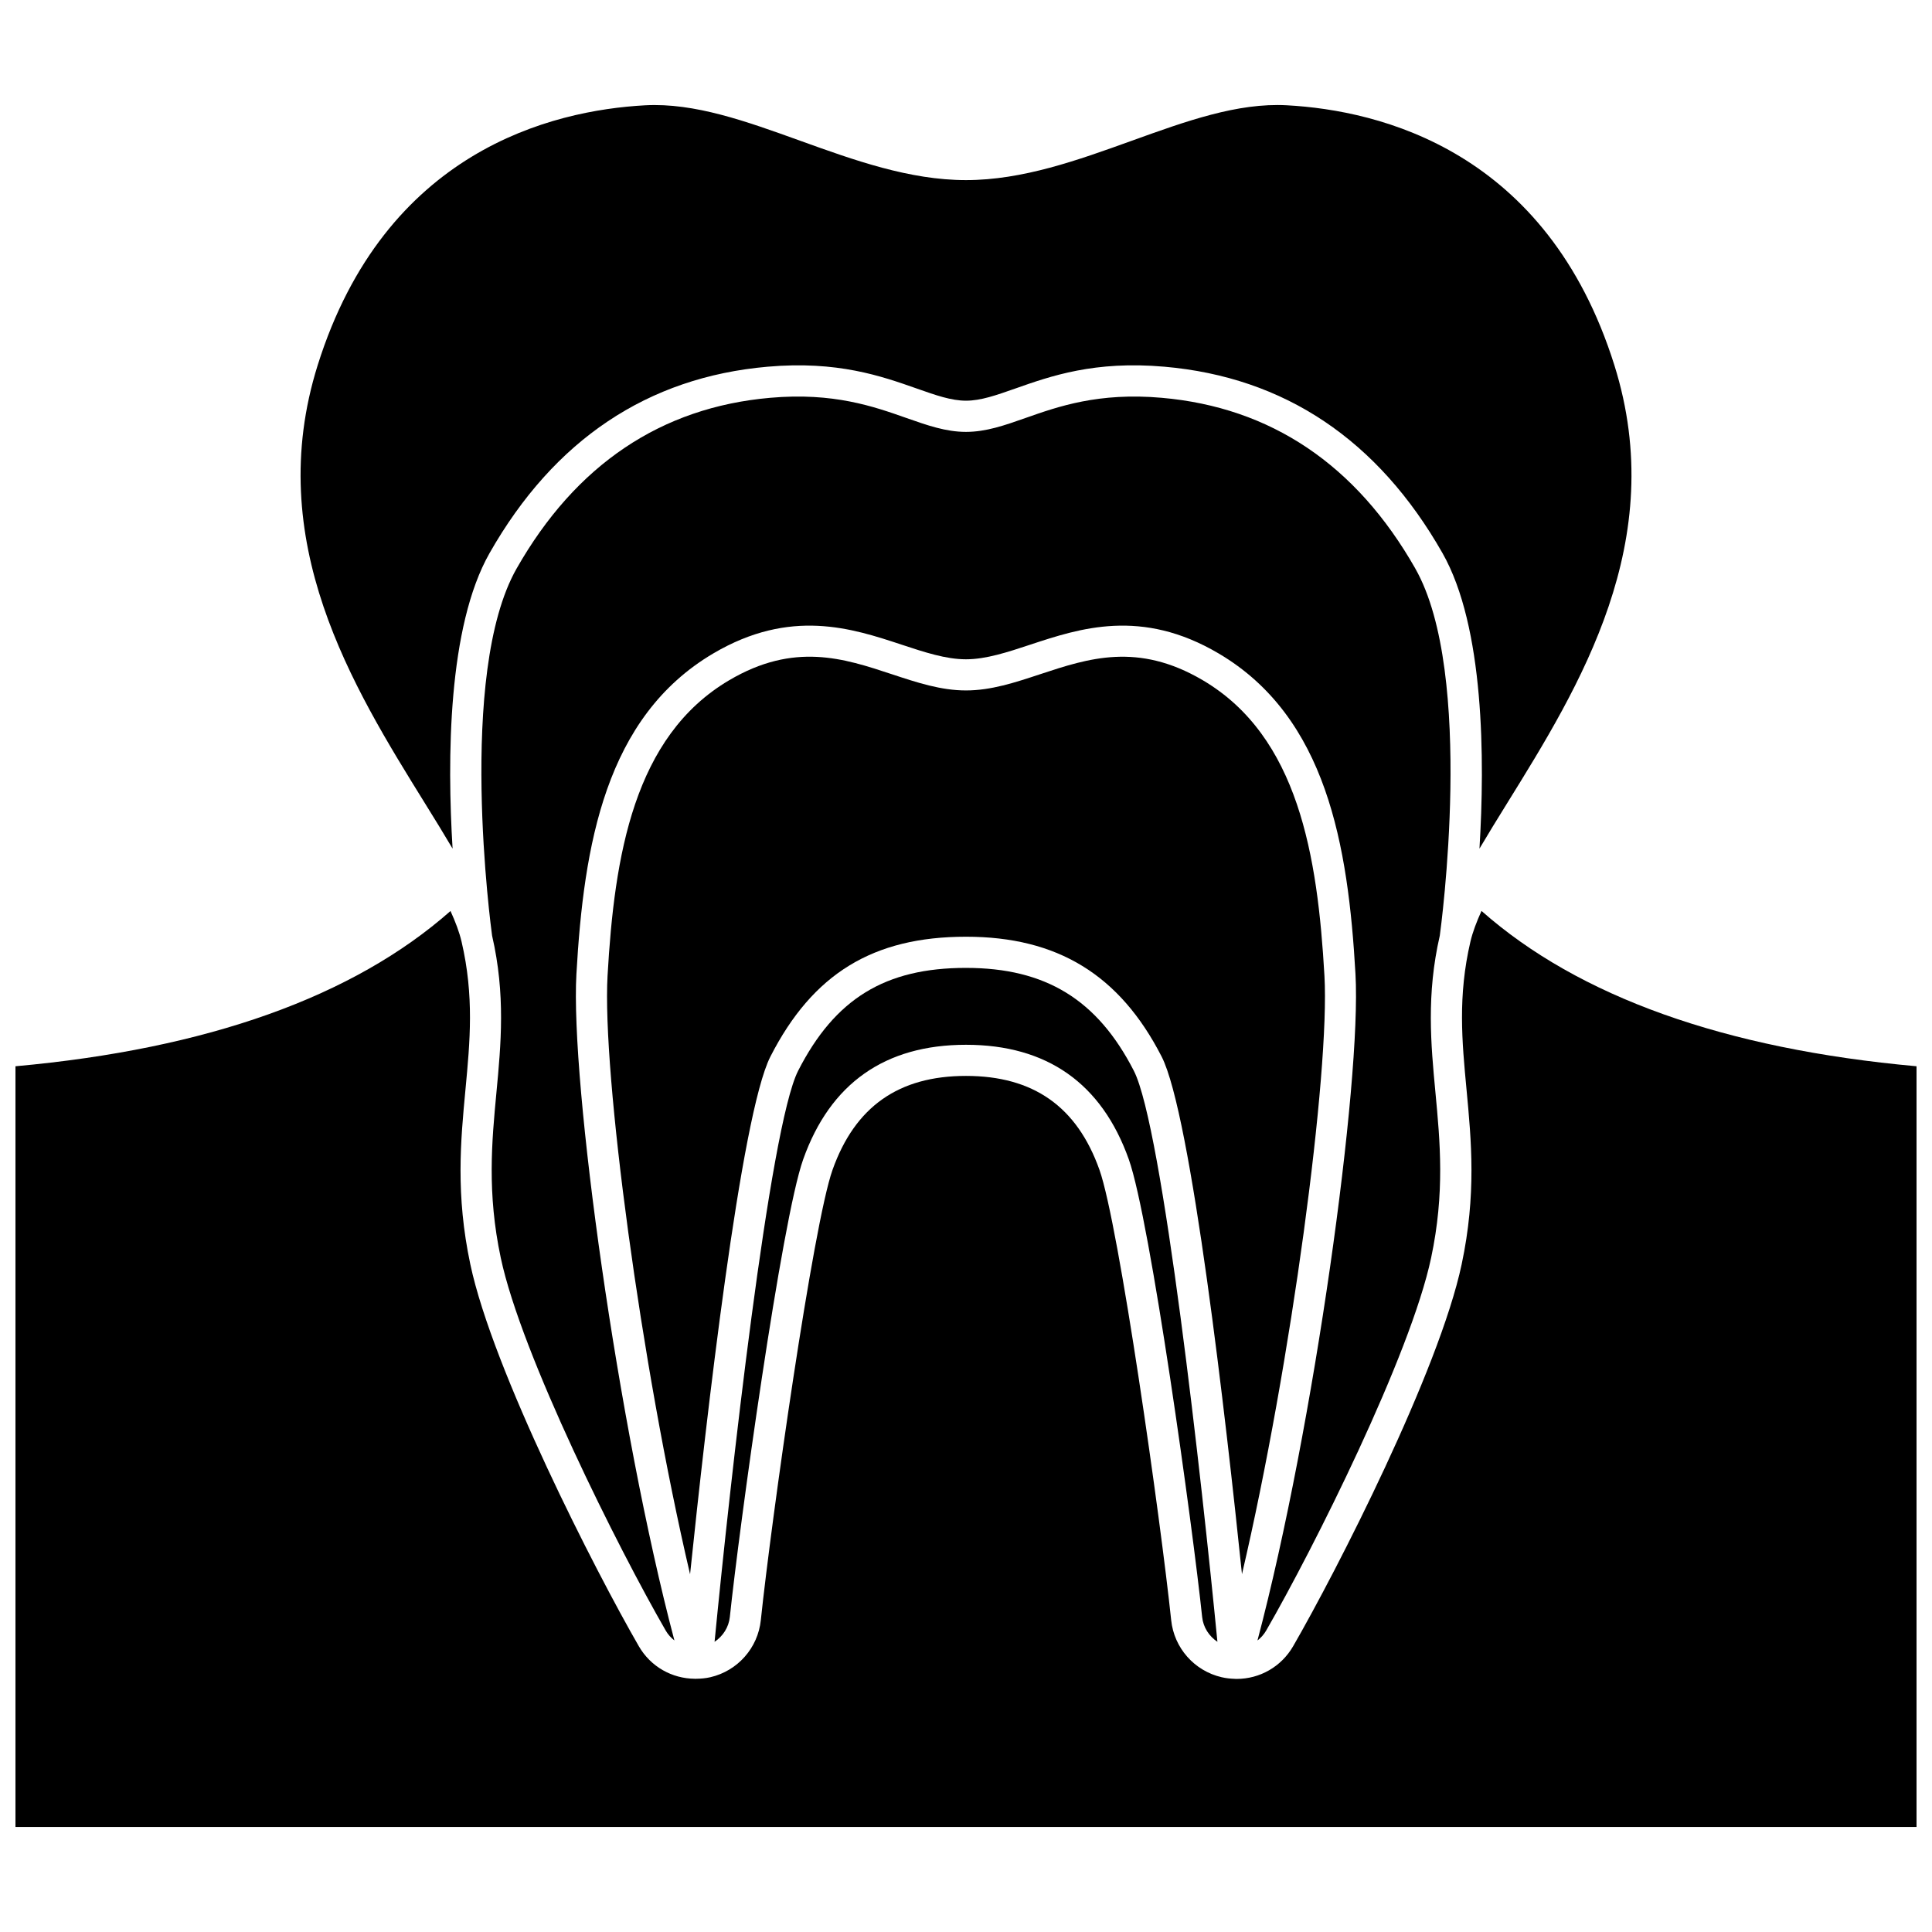 <?xml version="1.0" encoding="UTF-8"?>
<!-- Uploaded to: SVG Repo, www.svgrepo.com, Generator: SVG Repo Mixer Tools -->
<svg width="800px" height="800px" version="1.1" viewBox="144 144 512 512" xmlns="http://www.w3.org/2000/svg">
 <defs>
  <clipPath id="a">
   <path d="m148.09 385h503.81v244h-503.81z"/>
  </clipPath>
 </defs>
 <path d="m519.07 294.66c-15.648-27.492-38.266-42.711-67.227-45.242-16.707-1.469-27.422 2.309-36.02 5.336-5.641 1.988-10.516 3.699-15.832 3.699-5.32 0-10.191-1.719-15.832-3.699-8.594-3.027-19.289-6.809-36.02-5.336-28.965 2.527-51.578 17.75-67.227 45.242-15.898 27.938-6.734 95.613-6.504 97.293 3.594 15.613 2.359 28.785 1.156 41.52-1.234 13.094-2.512 26.641 1.145 43.871 5.461 25.742 31.172 77.047 43.723 98.789 0.598 1.039 1.391 1.902 2.293 2.606-15.012-56.688-27.59-148.04-25.969-176.61 1.938-34.16 7.668-68.098 36.277-84.965 20.457-12.059 36.777-6.664 49.887-2.328 6.039 1.996 11.742 3.883 17.066 3.883 5.328 0 11.031-1.887 17.066-3.883 13.113-4.336 29.438-9.734 49.887 2.328 28.609 16.863 34.34 50.801 36.277 84.965 1.617 28.582-10.957 119.94-25.973 176.62 0.898-0.707 1.691-1.57 2.293-2.609 12.555-21.746 38.266-73.043 43.723-98.789 3.66-17.23 2.379-30.773 1.145-43.871-1.203-12.73-2.434-25.902 1.156-41.52 0.242-1.684 9.406-69.359-6.492-97.293z"/>
 <path d="m494.99 402.59c-1.809-31.871-6.965-63.422-32.23-78.316-17.238-10.16-30.383-5.801-43.102-1.602-6.688 2.211-13 4.301-19.66 4.301s-12.977-2.09-19.66-4.301c-12.715-4.207-25.871-8.566-43.102 1.602-25.266 14.895-30.422 46.445-32.23 78.316-1.449 25.574 8.789 102.76 21.867 158.61 4.231-40.73 13.449-121.84 21.293-137.2 11.219-21.965 27.207-31.758 51.836-31.758 24.25 0 40.719 10.09 51.832 31.75 7.867 15.336 17.074 96.438 21.301 137.18 13.066-55.848 23.305-133.02 21.855-158.59z"/>
 <path d="m263.94 368.9c-1.449-23.676-1.297-58.82 9.809-78.336 17.066-29.992 41.863-46.605 73.688-49.383 18.488-1.617 30.133 2.481 39.484 5.773 5.125 1.809 9.18 3.234 13.086 3.234s7.961-1.43 13.086-3.234c9.352-3.297 20.969-7.398 39.484-5.773 31.828 2.773 56.621 19.391 73.688 49.383 11.105 19.512 11.258 54.66 9.809 78.336 2.258-3.832 4.711-7.812 7.305-11.996 19.199-30.965 43.098-69.492 28.441-116.14-17.844-56.785-62.023-67.516-86.773-68.863-13.082-0.715-26.707 4.207-41.137 9.406-14.207 5.121-28.891 10.422-43.906 10.422s-29.699-5.297-43.91-10.418c-14.434-5.203-28.043-10.109-41.141-9.406-24.746 1.348-68.926 12.078-86.762 68.859-14.656 46.645 9.238 85.172 28.441 116.14 2.594 4.18 5.051 8.168 7.309 11.996z"/>
 <g clip-path="url(#a)">
  <path d="m536.61 385.41c-1.312 2.894-2.344 5.621-2.93 8.117-3.371 14.438-2.238 26.445-1.039 39.16 1.293 13.715 2.633 27.895-1.285 46.363-5.984 28.219-33.168 81.312-44.652 101.2-3.16 5.477-8.875 8.68-14.977 8.68-0.105 0-0.215-0.016-0.316-0.016-0.02 0-0.043 0.004-0.059 0.004-0.008 0-0.012 0.004-0.02 0.004-0.043 0-0.086-0.016-0.129-0.016-1.152-0.031-2.312-0.16-3.469-0.43-7.223-1.676-12.59-7.75-13.359-15.113-2.746-26.301-13.852-104.86-19.012-119.36-5.953-16.742-17.523-24.875-35.363-24.875s-29.406 8.137-35.363 24.875c-5.16 14.5-16.262 93.055-19.012 119.36-0.773 7.363-6.137 13.434-13.355 15.113-1.285 0.301-2.566 0.402-3.836 0.414-0.051-0.004-0.094 0.02-0.148 0.016-0.02 0-0.039-0.016-0.055-0.016-0.027-0.004-0.055 0.004-0.082 0-6.059-0.043-11.719-3.195-14.855-8.629-11.48-19.891-38.664-72.992-44.652-101.2-3.914-18.465-2.578-32.645-1.285-46.363 1.199-12.715 2.328-24.723-1.039-39.16-0.582-2.496-1.613-5.219-2.93-8.113-25.73 22.715-64.453 36.555-115.29 41.145v201.59h503.81v-201.59c-50.844-4.59-89.566-18.43-115.29-41.16z"/>
 </g>
 <path d="m400 400.5c-21.422 0-34.719 8.152-44.48 27.254-7.59 14.867-18.039 109.07-22.152 151.34 2.211-1.477 3.754-3.836 4.047-6.582 2.453-23.5 13.715-105.18 19.438-121.27 7.168-20.148 21.688-30.363 43.145-30.363 21.457 0 35.977 10.215 43.145 30.363 5.723 16.09 16.984 97.766 19.438 121.27 0.289 2.746 1.832 5.109 4.047 6.582-4.106-42.27-14.531-136.48-22.152-151.33-9.66-18.855-23.383-27.262-44.473-27.262z"/>
</svg>